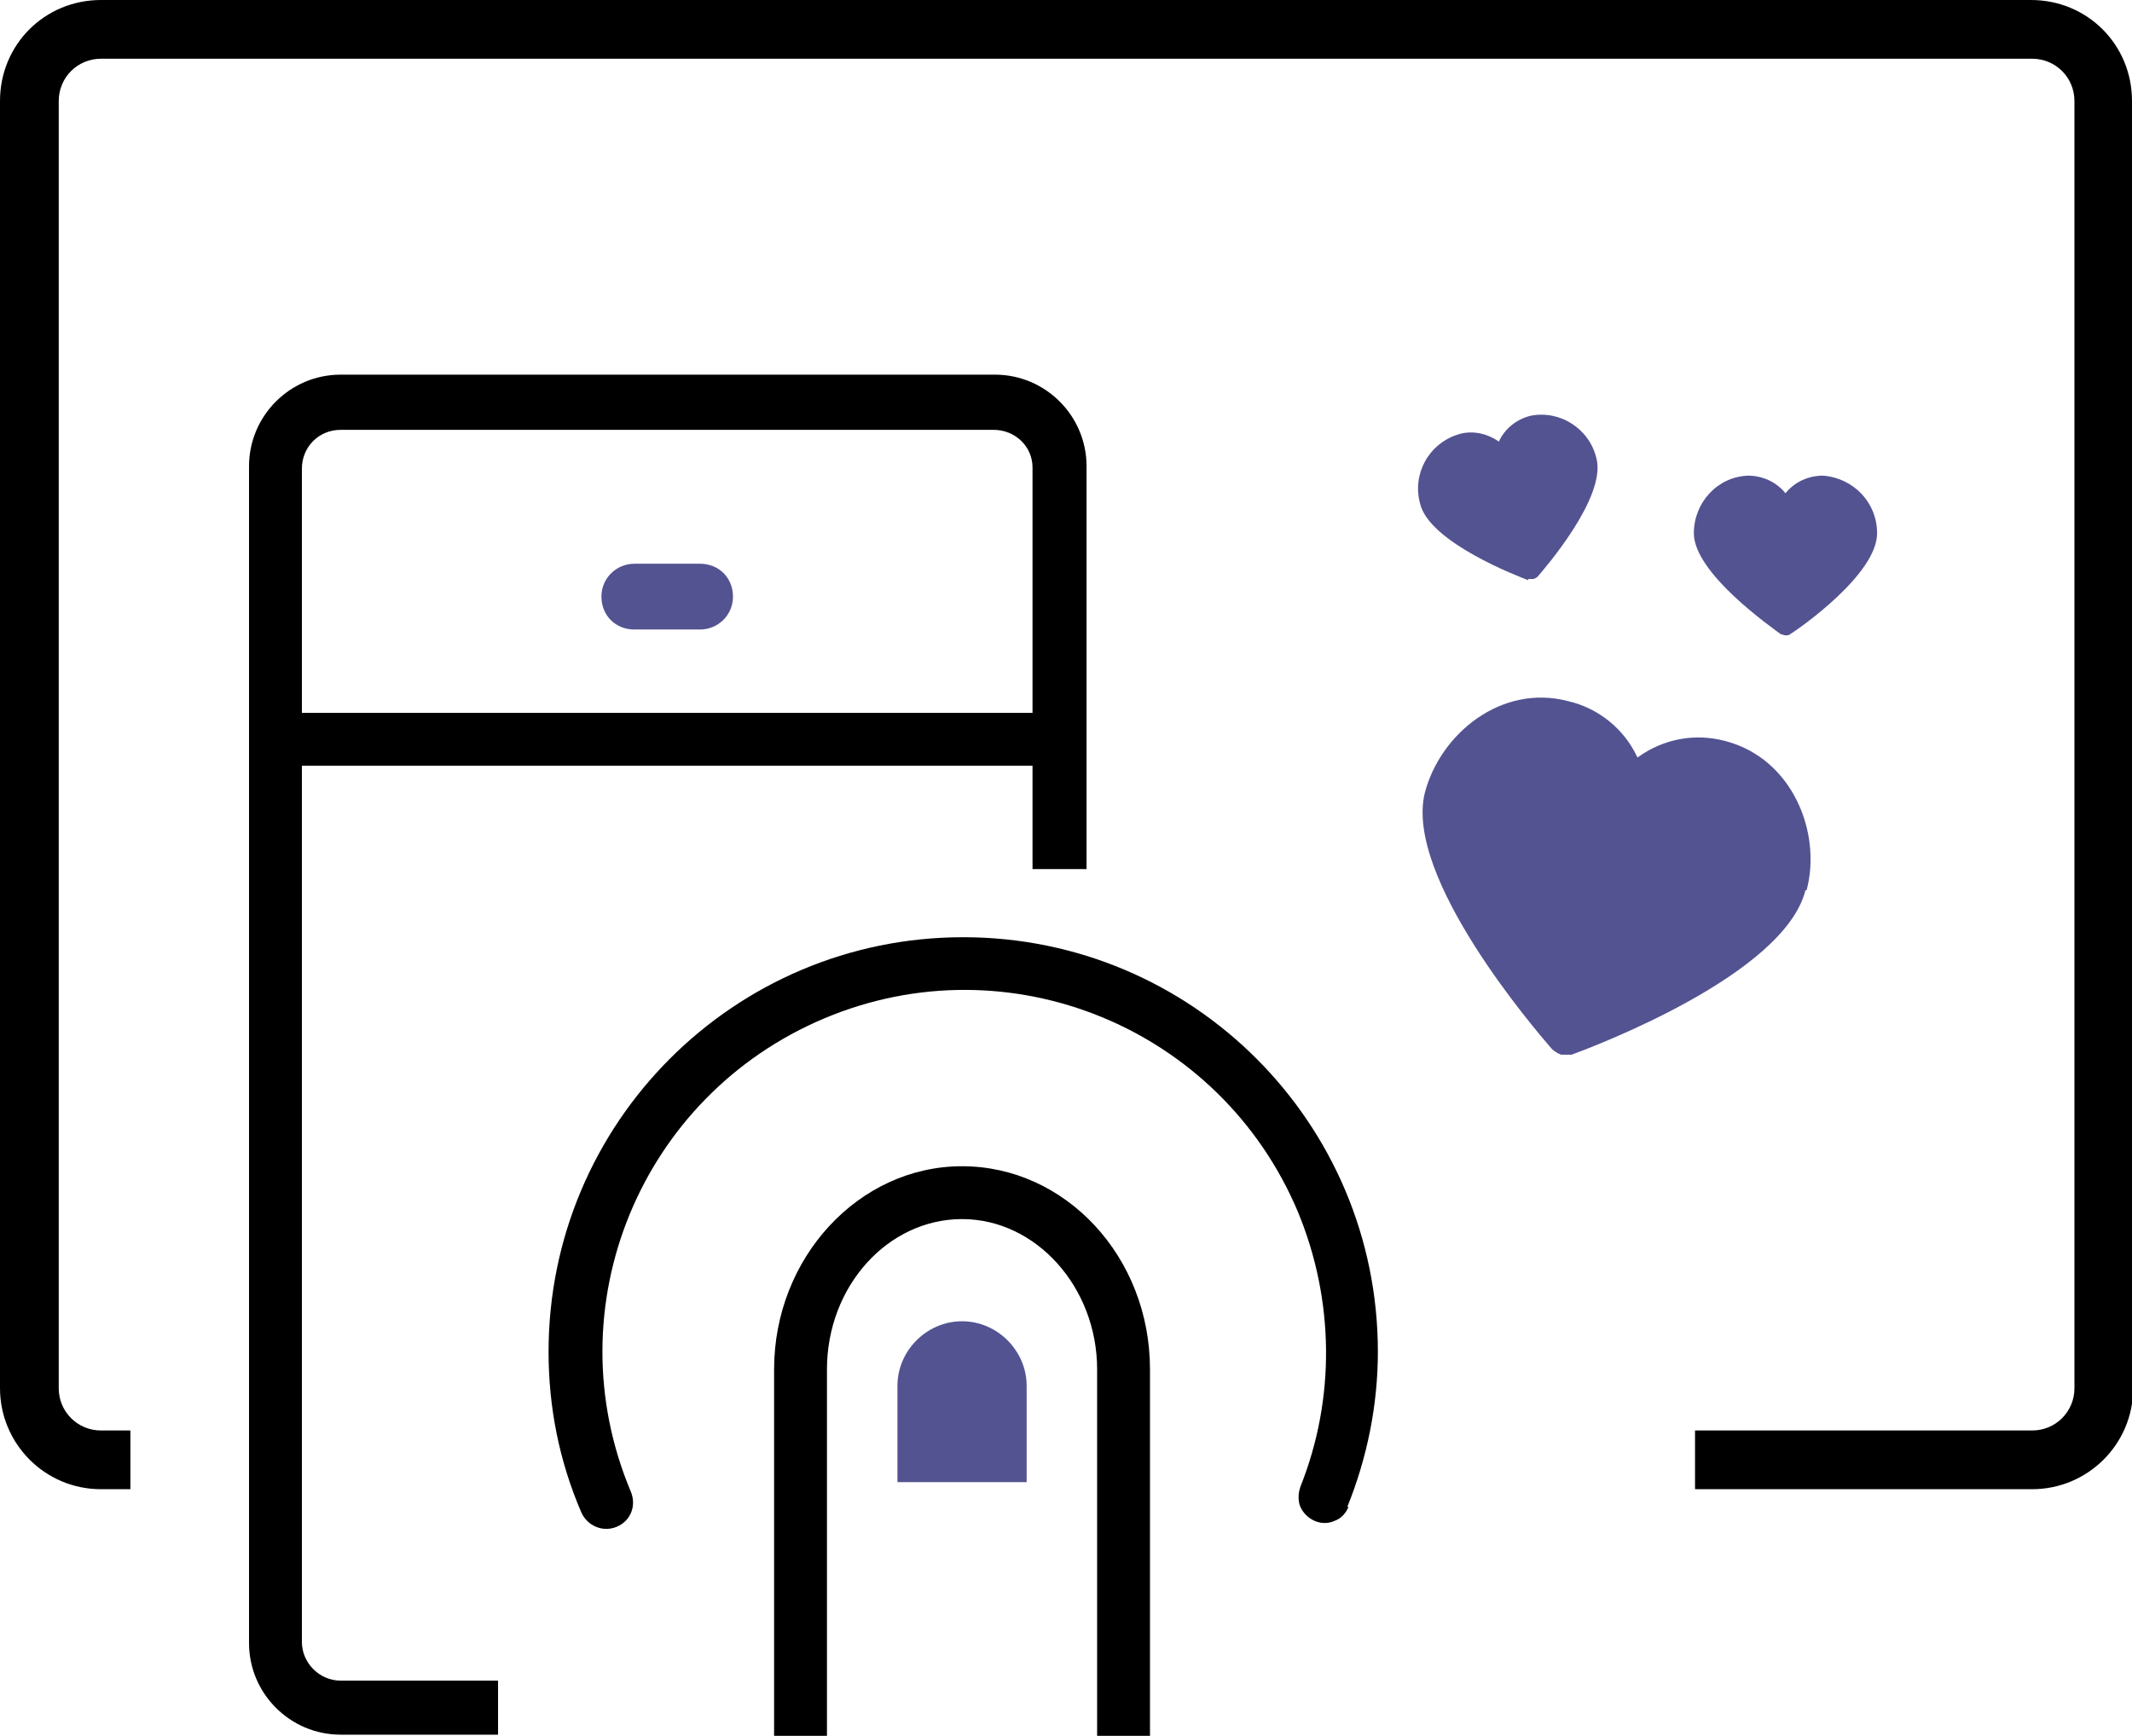 <?xml version="1.0" encoding="UTF-8"?>
<svg xmlns="http://www.w3.org/2000/svg" version="1.1" viewBox="0 0 181.5 147.8">
  <defs>
    <style>
      .cls-1, .cls-2 {
        fill-rule: evenodd;
      }

      .cls-2 {
        fill: #535392;
      }
    </style>
  </defs>
  <!-- Generator: Adobe Illustrator 28.7.0, SVG Export Plug-In . SVG Version: 1.2.0 Build 136)  -->
  <g>
    <g id="Layer_1">
      <path class="cls-1" d="M181.5,8.6C181.5,3.8,177.7,0,172.9,0c0,0,0,0,0,0H8.6C3.8,0,0,3.8,0,8.6v109.6c0,4.7,3.8,8.6,8.6,8.6h2.5v-5h-2.5c-2,0-3.6-1.6-3.6-3.6V8.6c0-2,1.6-3.6,3.6-3.6h164.4c2,0,3.6,1.6,3.6,3.6v109.6c0,2-1.6,3.6-3.6,3.6h-28.7v5h28.7c4.7,0,8.6-3.8,8.6-8.6V8.6Z"/>
      <path class="cls-1" d="M21.2,139.9c0,4.3,3.5,7.8,7.8,7.8h13.4v-4.6h-13.4c-1.8,0-3.3-1.5-3.3-3.3v-74.6h62.2v8.8h4.6v-34.3c0-4.3-3.5-7.8-7.8-7.8H29c-4.3,0-7.8,3.5-7.8,7.8v100.1ZM25.7,39.9c0-1.8,1.4-3.3,3.3-3.3,0,0,0,0,0,0h55.6c1.8,0,3.3,1.4,3.3,3.2,0,0,0,0,0,0v20.9H25.7v-20.9Z"/>
      <path class="cls-1" d="M114.7,128.3c1.7-4.2,2.6-8.7,2.6-13.2,0-19.5-15.8-35.3-35.3-35.3-19.5,0-35.3,15.8-35.3,35.3,0,4.7.9,9.3,2.8,13.7.5,1.1,1.8,1.7,3,1.2,1.2-.5,1.7-1.8,1.2-3,0,0,0,0,0,0-6.6-15.7.8-33.7,16.5-40.3,15.7-6.6,33.7.8,40.3,16.5,3.1,7.5,3.2,15.9.2,23.4-.2.6-.2,1.2,0,1.7.5,1.1,1.8,1.7,2.9,1.2.6-.2,1-.7,1.2-1.2h0Z"/>
      <path class="cls-1" d="M81.9,103.8c6.3,0,11.5,5.8,11.5,12.8v31.2h4.5v-31.2c0-9.6-7.2-17.3-16-17.3s-16,7.8-16,17.3v31.2h4.5v-31.2c0-7.1,5.2-12.8,11.5-12.8Z"/>
      <path class="cls-2" d="M81.9,112.5c-3,0-5.5,2.5-5.5,5.5h0v8.2h11v-8.2c0-3-2.5-5.5-5.5-5.5h0"/>
      <path class="cls-2" d="M153.8,75.8c1.3-4.9-1.2-11.2-6.9-12.7-2.6-.7-5.3-.2-7.5,1.4-1.1-2.4-3.3-4.2-5.9-4.8-5.7-1.5-10.9,2.8-12.2,7.8-1.8,7.2,9.5,20.3,10.8,21.8.2.2.5.4.8.5.3,0,.6,0,.9,0,1.9-.7,18.1-6.8,19.9-14"/>
      <path class="cls-2" d="M151.6,54c.1,0,.3.1.4.1.1,0,.3,0,.4-.1.8-.5,7.4-5.1,7.4-8.6,0-2.6-2-4.7-4.6-4.9-1.2,0-2.4.5-3.2,1.5-.8-1-2-1.5-3.2-1.5-2.6.1-4.6,2.3-4.6,4.9,0,3.4,6.6,8,7.4,8.6"/>
      <path class="cls-2" d="M130.1,49.3c.1,0,.3,0,.4,0,.1,0,.3-.1.4-.2.6-.7,5.9-6.8,5-10.1-.6-2.5-3.1-4.1-5.6-3.6-1.2.3-2.2,1.1-2.7,2.2-1-.7-2.3-1-3.5-.6-2.5.8-3.9,3.4-3.2,5.9.8,3.3,8.4,6.2,9.2,6.5"/>
      <path class="cls-2" d="M54,53.6h5.6c1.5,0,2.8-1.2,2.8-2.8s-1.2-2.8-2.8-2.8h-5.6c-1.5,0-2.8,1.2-2.8,2.8s1.2,2.8,2.8,2.8"/>
    </g>
  </g>
</svg>